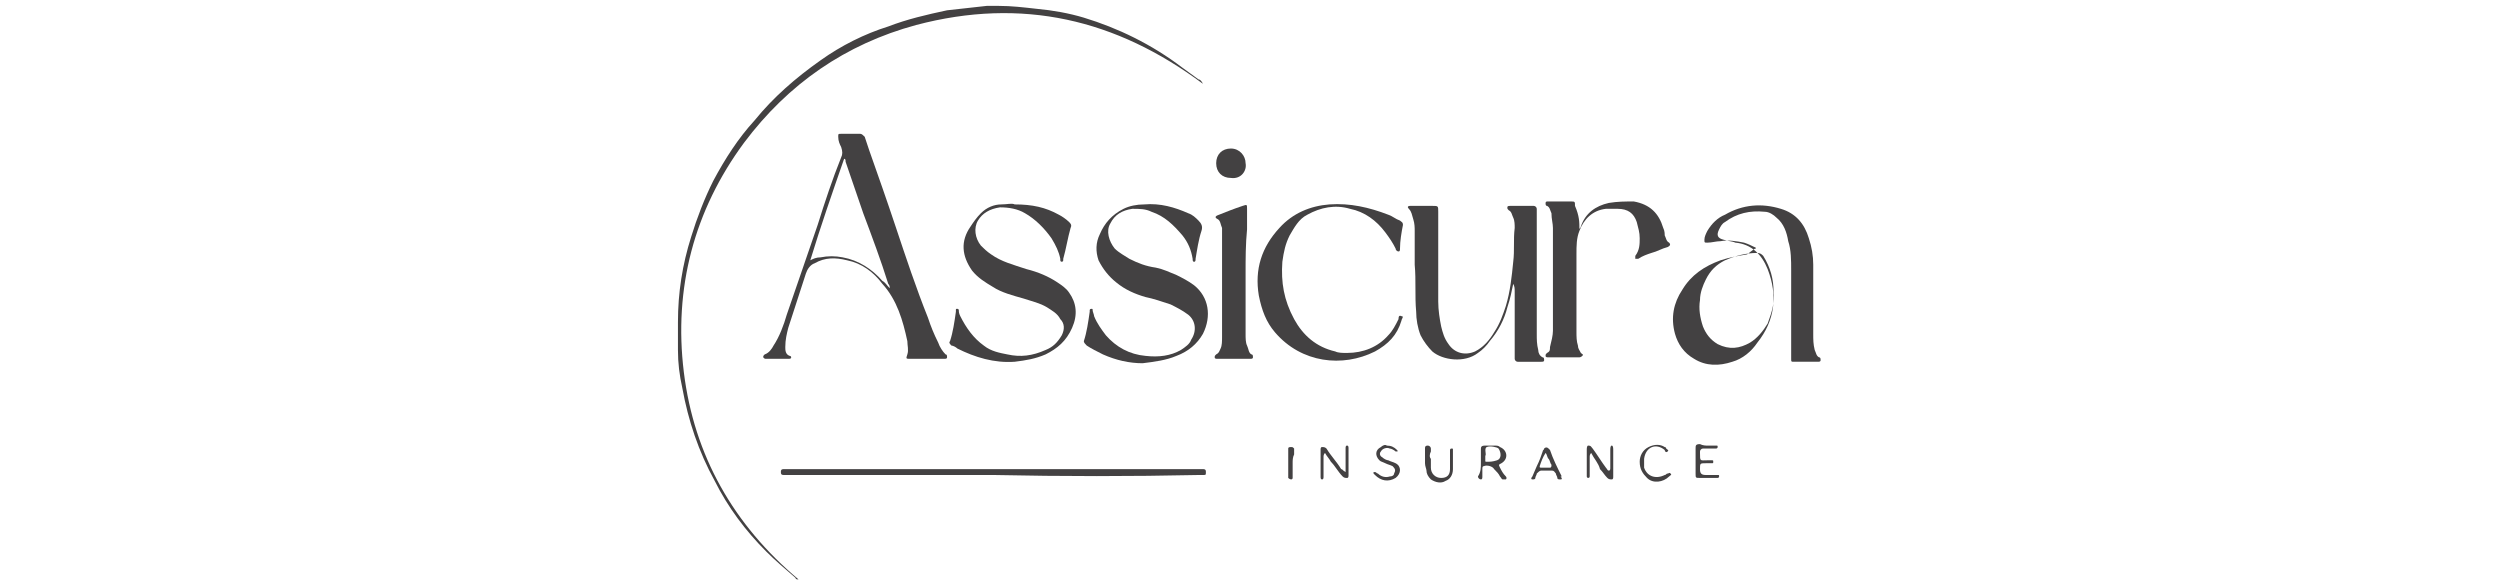 <svg xmlns="http://www.w3.org/2000/svg" xmlns:xlink="http://www.w3.org/1999/xlink" id="uuid-59aeaf29-6ad7-4f18-95b6-267e6673bd4e" x="0px" y="0px" width="170px" height="40px" viewBox="0 0 170 40" style="enable-background:new 0 0 170 40;" xml:space="preserve"><style type="text/css">	.st0{fill:#434142;}</style><path class="st0" d="M102.9,19.3c-0.1,0.5-0.2,1-0.4,1.6c-0.2,0.8-0.6,1.6-1.2,2.3c-0.2,0.3-0.5,0.6-0.8,0.8 c-0.9,0.7-2.4,0.5-3.1-0.1c-0.3-0.3-0.6-0.7-0.8-1.1c-0.2-0.5-0.3-1.1-0.3-1.6c-0.1-1.1,0-2.1-0.1-3.2c0-0.8,0-1.6,0-2.3 c0-0.2,0-0.5-0.1-0.8c-0.1-0.3-0.1-0.5-0.3-0.7c-0.1-0.1-0.1-0.2,0.1-0.2c0.1,0,0.2,0,0.2,0c0.4,0,0.9,0,1.3,0c0.4,0,0.4,0,0.4,0.4 c0,2,0,4.1,0,6.1c0,0.6,0.1,1.2,0.2,1.7c0.1,0.4,0.2,0.8,0.5,1.2c0.4,0.6,1.1,0.8,1.8,0.5c0.6-0.3,1-0.8,1.3-1.3 c0.4-0.6,0.6-1.2,0.8-1.8c0.3-1,0.4-2,0.5-3c0.1-0.8,0-1.5,0.1-2.3c0-0.2,0-0.5-0.1-0.7c-0.1-0.2-0.1-0.4-0.3-0.5 c-0.1-0.1-0.1-0.1-0.1-0.2c0-0.1,0.1-0.1,0.2-0.1c0.5,0,1.1,0,1.6,0c0.1,0,0.2,0.1,0.2,0.2c0,0.1,0,0.2,0,0.3c0,2.7,0,5.5,0,8.2 c0,0.4,0,0.7,0.1,1.1c0,0.2,0.1,0.4,0.3,0.5c0.1,0,0.1,0.1,0.1,0.2c0,0.1-0.1,0.1-0.2,0.1c-0.5,0-1.1,0-1.6,0c0,0,0,0,0,0 c-0.1,0-0.2-0.1-0.2-0.2c0-0.1,0-0.2,0-0.2c0-1.4,0-2.9,0-4.3C103,19.6,103,19.5,102.9,19.3L102.9,19.3z"></path><path class="st0" d="M62.9,24.4c-0.3,0-0.7,0-1,0c-0.3,0-0.3,0-0.2-0.3c0.1-0.3,0-0.6,0-0.9c-0.3-1.4-0.7-2.8-1.7-3.9 c-0.6-0.8-1.4-1.4-2.4-1.6c-0.8-0.2-1.5-0.2-2.2,0.2c-0.3,0.1-0.5,0.4-0.6,0.7c-0.4,1.2-0.8,2.5-1.2,3.7c-0.1,0.4-0.2,0.8-0.2,1.3 c0,0.2,0,0.5,0.3,0.6c0.1,0,0.1,0.1,0.1,0.1c0,0.1-0.1,0.1-0.2,0.1c-0.5,0-1,0-1.5,0c-0.1,0-0.1,0-0.2-0.1c0-0.1,0-0.1,0.1-0.2 c0.3-0.1,0.5-0.4,0.6-0.6c0.4-0.6,0.7-1.4,0.9-2.1c0.7-2,1.4-4.1,2.1-6.1c0.5-1.6,1-3.1,1.6-4.6c0.1-0.2,0.1-0.4,0-0.7 c-0.1-0.2-0.2-0.4-0.2-0.7c0-0.2,0-0.2,0.2-0.2c0.4,0,0.8,0,1.3,0c0.1,0,0.2,0.1,0.3,0.2c0.1,0.3,0.2,0.6,0.3,0.9 c0.6,1.7,1.2,3.4,1.8,5.2c0.7,2.1,1.4,4.2,2.2,6.2c0.2,0.6,0.4,1.1,0.7,1.7c0.1,0.3,0.3,0.6,0.5,0.8c0.1,0,0.1,0.1,0.1,0.2 c0,0.1-0.1,0.1-0.2,0.1C63.7,24.4,63.3,24.4,62.9,24.4L62.9,24.4L62.9,24.4z M60.5,19.6c0-0.1,0-0.2-0.1-0.3 c-0.5-1.6-1.1-3.2-1.7-4.8c-0.4-1.2-0.8-2.3-1.2-3.5c0-0.1,0-0.2-0.1-0.2c-0.8,2.3-1.6,4.6-2.3,6.9c0.2-0.1,0.4-0.2,0.7-0.2 c0.5-0.1,1-0.1,1.5,0c1.1,0.2,2,0.8,2.7,1.6C60.2,19.2,60.3,19.4,60.5,19.6L60.5,19.6z"></path><path class="st0" d="M119.4,16.9c0-0.1-0.1-0.1-0.1-0.1c-0.2-0.1-0.4-0.2-0.7-0.3c-0.5-0.1-1.1-0.2-1.6-0.1c-0.3,0-0.6,0.1-0.9,0.1 c-0.2,0-0.2,0-0.2-0.2c0-0.2,0.1-0.4,0.2-0.6c0.3-0.5,0.7-0.9,1.2-1.1c1.2-0.7,2.5-0.8,3.8-0.4c1,0.3,1.6,1,1.9,2 c0.2,0.6,0.3,1.2,0.3,1.8c0,1.5,0,3.1,0,4.7c0,0.4,0,0.7,0.1,1.1c0.1,0.2,0.1,0.4,0.3,0.5c0.1,0,0.1,0.1,0.1,0.2 c0,0.1-0.1,0.1-0.2,0.1c-0.5,0-1.1,0-1.6,0c-0.2,0-0.2,0-0.2-0.2c0-0.1,0-0.2,0-0.2c0-1.9,0-3.9,0-5.8c0-0.7,0-1.4-0.2-2 c-0.1-0.6-0.3-1.2-0.8-1.6c-0.2-0.2-0.5-0.4-0.8-0.4c-1-0.1-1.9,0.1-2.7,0.7c-0.2,0.1-0.3,0.3-0.4,0.5c-0.2,0.4-0.1,0.6,0.3,0.7 c0.3,0.1,0.6,0.1,0.8,0.2c1.1,0.1,1.8,0.8,2.2,1.8c0.7,1.8,0.5,3.5-0.7,5c-0.4,0.6-1,1.1-1.7,1.3c-0.9,0.3-1.8,0.3-2.6-0.2 c-0.7-0.4-1.1-1-1.3-1.7c-0.3-1.1-0.1-2.1,0.5-3c0.6-1,1.5-1.6,2.6-2c0.6-0.2,1.2-0.3,1.8-0.4C119.2,17,119.3,16.9,119.4,16.9 C119.4,16.9,119.4,16.9,119.4,16.9L119.4,16.9z M120.6,19.8c0-0.8-0.2-1.6-0.7-2.4c-0.1-0.1-0.2-0.2-0.4-0.2c-0.8,0-1.5,0.2-2.2,0.5 c-0.6,0.3-1,0.7-1.3,1.3c-0.2,0.4-0.4,0.9-0.4,1.4c-0.1,0.6,0,1.2,0.2,1.8c0.2,0.5,0.5,0.9,1,1.2c0.8,0.4,1.5,0.3,2.2-0.1 c0.5-0.3,0.9-0.8,1.2-1.3C120.5,21.2,120.7,20.5,120.6,19.8z"></path><path class="st0" d="M69,13.9c1.2,0,2.1,0.2,3,0.7c0.2,0.1,0.5,0.3,0.7,0.5c0.1,0.1,0.2,0.2,0.1,0.4c-0.2,0.7-0.3,1.4-0.5,2.1 c0,0,0,0,0,0.1c0,0,0,0.1-0.1,0.1c0,0-0.1,0-0.1-0.1c0,0,0-0.1,0-0.1c-0.1-0.5-0.3-0.9-0.6-1.4c-0.5-0.7-1.1-1.3-1.8-1.7 c-0.5-0.3-1.1-0.4-1.7-0.4c-0.7,0.1-1.2,0.4-1.5,0.9c-0.3,0.5-0.2,1.2,0.2,1.7c0.2,0.2,0.4,0.4,0.7,0.6c0.7,0.5,1.5,0.7,2.4,1 c0.8,0.2,1.5,0.5,2.1,0.9c0.3,0.2,0.6,0.4,0.8,0.7c0.5,0.7,0.6,1.5,0.2,2.4c-0.4,0.9-1,1.4-1.8,1.8c-0.7,0.3-1.3,0.4-2.1,0.5 c-1.4,0.1-2.7-0.3-3.9-0.9c-0.1-0.1-0.3-0.2-0.4-0.2c-0.1-0.1-0.2-0.2-0.1-0.3c0.2-0.6,0.3-1.3,0.4-2c0,0,0-0.1,0-0.1 c0-0.1,0-0.1,0.1-0.1c0.1,0,0.1,0.1,0.1,0.1c0,0.1,0,0.2,0.1,0.4c0.4,0.8,0.9,1.5,1.6,2c0.5,0.4,1.1,0.5,1.6,0.6 c0.9,0.2,1.7,0.1,2.6-0.3c0.5-0.2,0.8-0.5,1.1-1c0.2-0.4,0.2-0.8-0.1-1.1c-0.2-0.4-0.6-0.6-0.9-0.8c-0.5-0.3-1-0.4-1.6-0.6 c-0.7-0.2-1.5-0.4-2.1-0.8c-0.5-0.3-1-0.6-1.4-1.1c-0.7-1-0.8-2-0.1-3c0.2-0.3,0.4-0.6,0.7-0.9c0.4-0.4,0.9-0.6,1.4-0.6 C68.5,13.9,68.8,13.8,69,13.9L69,13.9z"></path><path class="st0" d="M77.7,24.7c-0.9,0-1.8-0.2-2.7-0.6c-0.4-0.2-0.8-0.4-1.1-0.6c-0.1-0.1-0.2-0.2-0.2-0.3c0.2-0.6,0.3-1.3,0.4-2 c0,0,0-0.1,0-0.1c0,0,0-0.1,0.1-0.1c0.1,0,0.1,0,0.1,0.1c0,0.1,0.1,0.3,0.1,0.4c0.2,0.5,0.5,0.9,0.8,1.3c0.7,0.8,1.6,1.3,2.7,1.4 c0.9,0.1,1.7,0,2.4-0.4c0.3-0.2,0.6-0.4,0.7-0.7c0.4-0.6,0.3-1.3-0.2-1.7c-0.4-0.3-0.8-0.5-1.2-0.7c-0.6-0.2-1.2-0.4-1.7-0.5 c-0.7-0.2-1.4-0.5-2-1c-0.5-0.4-0.9-0.9-1.2-1.5c-0.2-0.6-0.2-1.2,0.1-1.8c0.3-0.7,0.8-1.3,1.6-1.7c0.4-0.2,0.9-0.3,1.4-0.3 c1.1-0.1,2.1,0.2,3,0.6c0.3,0.1,0.5,0.3,0.7,0.5c0.2,0.2,0.3,0.4,0.2,0.7c-0.2,0.6-0.3,1.3-0.4,1.9c0,0.1,0,0.2-0.1,0.2 c-0.1,0-0.1-0.1-0.1-0.2C81,17,80.8,16.5,80.4,16c-0.6-0.7-1.2-1.3-2.1-1.6c-0.4-0.2-0.8-0.2-1.3-0.2c-0.7,0.1-1.2,0.4-1.5,1 c-0.3,0.5-0.1,1.2,0.3,1.7c0.3,0.3,0.7,0.5,1,0.7c0.6,0.3,1.1,0.5,1.8,0.6c0.5,0.1,0.9,0.3,1.4,0.5c0.4,0.2,0.8,0.4,1.2,0.7 c1,0.8,1.2,2.1,0.6,3.3c-0.4,0.7-1,1.2-1.8,1.5C79.3,24.5,78.5,24.6,77.7,24.7L77.7,24.7z"></path><path class="st0" d="M107.4,15.6c0-0.1,0.1-0.1,0.1-0.2c0.3-0.9,1-1.4,1.9-1.6c0.6-0.1,1.1-0.1,1.7-0.1c1.1,0.2,1.7,0.8,2,1.8 c0.1,0.2,0.1,0.4,0.1,0.5c0.1,0.2,0.1,0.4,0.3,0.5c0.1,0.1,0.1,0.2-0.1,0.3c-0.4,0.1-0.7,0.3-1.1,0.4c-0.3,0.1-0.6,0.2-0.9,0.4 c-0.1,0-0.1,0-0.2,0c0-0.1,0-0.1,0-0.2c0.3-0.4,0.3-0.8,0.3-1.2c0-0.4-0.1-0.7-0.2-1.1c-0.2-0.6-0.6-0.9-1.3-0.9c-0.2,0-0.5,0-0.8,0 c-0.9,0.1-1.5,0.7-1.8,1.5c-0.2,0.5-0.2,1-0.2,1.6c0,1.7,0,3.4,0,5.2c0,0.4,0,0.7,0.1,1c0,0.2,0.1,0.3,0.2,0.5 c0.1,0.1,0.2,0.1,0.1,0.2c-0.1,0.1-0.2,0.1-0.2,0.1c-0.6,0-1.1,0-1.7,0c-0.1,0-0.3,0-0.4,0c-0.1,0-0.2,0-0.2-0.1s0-0.1,0.1-0.2 c0.2-0.1,0.2-0.2,0.2-0.4c0.1-0.4,0.2-0.8,0.2-1.1c0-2.3,0-4.6,0-7c0-0.3-0.1-0.6-0.1-1c-0.1-0.2-0.1-0.4-0.3-0.5 c-0.1,0-0.1-0.1-0.1-0.2c0-0.1,0.1-0.1,0.1-0.1c0.1,0,0.1,0,0.1,0c0.5,0,1,0,1.5,0c0.3,0,0.3,0,0.3,0.3 C107.4,14.7,107.4,15.1,107.4,15.6C107.4,15.6,107.4,15.6,107.4,15.6L107.4,15.6z"></path><path class="st0" d="M81.8,5.7c-5.9-4.4-12.3-5.9-19.5-4c-4.8,1.3-8.7,4-11.7,8c-3.4,4.6-4.8,9.9-4.1,15.6 c0.7,5.7,3.4,10.4,7.8,14.1c-0.1,0-0.2,0-0.2-0.1c-0.7-0.6-1.4-1.2-2-1.8c-1.4-1.4-2.6-3-3.5-4.8c-1.1-2-1.8-4.1-2.2-6.3 c-0.2-0.9-0.3-1.7-0.3-2.6c0-0.6,0-1.2,0-1.9c0-2,0.3-3.9,0.9-5.8c0.4-1.3,0.9-2.6,1.5-3.8c0.8-1.5,1.7-2.9,2.8-4.1 c1.3-1.6,2.8-2.9,4.5-4.1c1.4-1,3-1.8,4.6-2.3c1.3-0.5,2.6-0.8,4-1.1c0.9-0.1,1.8-0.2,2.7-0.3c0.2,0,0.5,0,0.8,0 c0.9,0,1.7,0.1,2.6,0.2c1.1,0.1,2.2,0.3,3.2,0.6C76,1.9,78.3,3,80.4,4.6c0.4,0.3,0.7,0.5,1.1,0.8C81.6,5.4,81.7,5.5,81.8,5.7 L81.8,5.7z"></path><path class="st0" d="M91.6,24c1.1,0,2.1-0.4,2.8-1.2c0.3-0.3,0.5-0.7,0.7-1.1c0-0.1,0-0.3,0.2-0.2c0.2,0,0,0.2,0,0.3 c-0.3,1-0.9,1.6-1.8,2.1c-2.2,1.1-5,0.8-6.8-1.3c-0.6-0.7-0.9-1.5-1.1-2.5c-0.3-1.8,0.2-3.3,1.4-4.6c0.9-1,2.1-1.5,3.4-1.6 c1.4-0.1,2.7,0.2,4,0.7c0.3,0.1,0.5,0.3,0.8,0.4c0.1,0.1,0.2,0.1,0.2,0.3c-0.1,0.5-0.2,1.1-0.2,1.6c0,0.1,0,0.2-0.1,0.2 s-0.2-0.1-0.2-0.2c-0.2-0.4-0.4-0.7-0.7-1.1c-0.6-0.8-1.4-1.4-2.4-1.6c-1-0.3-2-0.1-2.9,0.4c-0.6,0.3-0.9,0.9-1.2,1.4 c-0.3,0.6-0.4,1.1-0.5,1.8c-0.1,1.4,0.1,2.6,0.8,3.9c0.6,1.1,1.5,1.9,2.8,2.2C91,24,91.3,24,91.6,24L91.6,24z"></path><path class="st0" d="M84.7,18.6c0,1.4,0,2.7,0,4.1c0,0.3,0,0.6,0.1,0.8c0.1,0.2,0.1,0.5,0.3,0.6c0.1,0,0.1,0.1,0.1,0.2 c0,0.1-0.1,0.1-0.2,0.1c-0.1,0-0.1,0-0.2,0c-0.6,0-1.3,0-1.9,0c-0.1,0-0.1,0-0.1,0c-0.1,0-0.2,0-0.2-0.1c0-0.1,0-0.1,0.1-0.2 c0.2-0.1,0.2-0.2,0.3-0.4c0.1-0.2,0.1-0.5,0.1-0.8c0-0.3,0-0.7,0-1c0-2,0-3.9,0-5.9c0-0.2,0-0.3,0-0.5c-0.1-0.2-0.1-0.5-0.3-0.6 s-0.2-0.2,0.1-0.3c0.5-0.2,1-0.4,1.6-0.6c0.3-0.1,0.3-0.1,0.3,0.2c0,0.5,0,0.9,0,1.4C84.7,16.6,84.7,17.6,84.7,18.6L84.7,18.6 L84.7,18.6z"></path><path class="st0" d="M67.6,32.3c-4.7,0-9.3,0-14,0c-0.1,0-0.2,0-0.3,0c-0.2,0-0.2-0.1-0.2-0.2c0-0.1,0-0.2,0.2-0.2 c0.1,0,0.2,0,0.2,0c9.4,0,18.7,0,28.1,0c0.1,0,0.2,0,0.2,0c0.2,0,0.2,0.1,0.2,0.2c0,0.2,0,0.2-0.2,0.2c-0.1,0-0.2,0-0.3,0 C76.9,32.4,72.3,32.4,67.6,32.3L67.6,32.3z"></path><path class="st0" d="M83.7,12.1c-0.6,0-1-0.4-1-1c0-0.6,0.4-1,1-1c0.6,0,1,0.5,1,1C84.8,11.6,84.4,12.2,83.7,12.1z"></path><path class="st0" d="M108.2,30.8c-0.1,0.1-0.1,0.2-0.1,0.3c0,0.4,0,0.7,0,1.1c0,0.1,0,0.2,0,0.2s0,0.1-0.1,0.1 c-0.1,0-0.1-0.1-0.1-0.1c0,0,0-0.1,0-0.2c0-0.5,0-1.1,0-1.6c0-0.1,0-0.3,0.1-0.3c0.2,0,0.2,0.1,0.3,0.2c0.3,0.4,0.6,0.9,0.9,1.3 c0.1,0.1,0.1,0.2,0.2,0.2c0.1,0,0.1-0.1,0.1-0.2c0-0.4,0-0.8,0-1.2c0-0.1,0-0.3,0.1-0.3s0.1,0.2,0.1,0.3c0,0.6,0,1.1,0,1.7 c0,0,0,0,0,0.1c0,0.1,0,0.2-0.1,0.2c-0.1,0-0.2,0-0.3-0.1c-0.2-0.2-0.3-0.4-0.5-0.6C108.7,31.5,108.4,31.2,108.2,30.8L108.2,30.8z"></path><path class="st0" d="M100.7,31.5c0-0.3,0-0.6,0-0.9c0-0.2,0-0.3,0.3-0.3c0.2,0,0.4,0,0.6,0c0.2,0,0.3,0,0.4,0.1 c0.5,0.2,0.6,0.8,0.1,1.1c-0.2,0.1-0.2,0.1-0.1,0.3c0.1,0.2,0.2,0.4,0.4,0.6c0,0,0.1,0.1,0,0.2c0,0-0.1,0-0.2,0 c-0.1,0-0.1-0.1-0.2-0.2c-0.1-0.2-0.2-0.3-0.4-0.5c-0.1-0.2-0.5-0.3-0.7-0.2c-0.1,0-0.1,0.1-0.1,0.2c0,0.2,0,0.3,0,0.5 c0,0.1,0,0.2-0.1,0.2c-0.1,0-0.2-0.1-0.2-0.2C100.7,32.1,100.7,31.8,100.7,31.5L100.7,31.5L100.7,31.5z M101,31L101,31 c0,0.1,0,0.2,0,0.3c0,0.1,0,0.1,0.1,0.1c0.2,0,0.4,0,0.7-0.1c0.3-0.1,0.3-0.5,0.1-0.8c-0.1-0.1-0.6-0.2-0.8-0.1S101.1,30.9,101,31 C101,31,101,31,101,31L101,31z"></path><path class="st0" d="M116.1,30.3c0.2,0,0.4,0,0.6,0c0.1,0,0.1,0,0.1,0.1c0,0.1-0.1,0.1-0.1,0.1c-0.2,0-0.4,0-0.6,0 c-0.1,0-0.2,0-0.3,0s-0.2,0.1-0.2,0.2c0,0,0,0,0,0.1c0,0.6,0,0.5,0.5,0.5c0.1,0,0.2,0,0.3,0c0.1,0,0.1,0,0.1,0.1 c0,0.1,0,0.1-0.1,0.1c-0.1,0-0.2,0-0.4,0c-0.4,0-0.4,0-0.4,0.4c0,0.3,0.1,0.4,0.4,0.4c0.2,0,0.4,0,0.6,0c0.1,0,0.1,0,0.2,0 c0.1,0,0.1,0,0.1,0.1c0,0.1-0.1,0.1-0.1,0.1c0,0-0.1,0-0.1,0c-0.3,0-0.7,0-1.1,0c-0.3,0-0.3,0-0.3-0.3c0-0.6,0-1.1,0-1.7 c0-0.2,0-0.3,0.3-0.3C115.8,30.3,116,30.3,116.1,30.3L116.1,30.3L116.1,30.3z"></path><path class="st0" d="M91.5,32.1c0-0.3,0-0.5,0-0.8c0-0.2,0-0.5,0-0.8c0-0.1,0-0.2,0.1-0.2c0.1,0,0.1,0.1,0.1,0.2c0,0.6,0,1.2,0,1.8 c0,0.1,0,0.2-0.1,0.2c-0.1,0-0.2,0-0.3-0.1c-0.3-0.3-0.5-0.7-0.8-1c-0.1-0.2-0.3-0.4-0.4-0.6C90,30.9,90,31,90,31.1 c0,0.4,0,0.9,0,1.3c0,0.1,0,0.2-0.1,0.2c-0.1,0-0.1-0.1-0.1-0.2c0-0.6,0-1.2,0-1.8c0-0.1,0-0.2,0.1-0.2c0.1,0,0.2,0,0.3,0.1 c0.3,0.5,0.7,0.9,1,1.4C91.3,31.9,91.3,32,91.5,32.1L91.5,32.1z"></path><path class="st0" d="M94.3,30.3c0.3,0,0.5,0.1,0.7,0.3c0,0,0.1,0.1,0,0.1c0,0-0.1,0-0.1,0c-0.1-0.1-0.3-0.2-0.4-0.2 c-0.2-0.1-0.5,0-0.6,0.2c-0.1,0.1-0.1,0.3,0.1,0.4c0.1,0.1,0.3,0.2,0.4,0.2c0.2,0.1,0.3,0.1,0.5,0.2c0.4,0.2,0.4,0.7,0,1 c-0.5,0.3-1,0.2-1.4-0.2c0,0-0.1-0.1-0.1-0.1c0,0,0-0.1,0-0.1c0,0,0.1,0,0.1,0c0.1,0,0.1,0.1,0.2,0.1c0.2,0.2,0.5,0.3,0.8,0.2 c0.2,0,0.3-0.1,0.3-0.2c0.1-0.2,0.1-0.3-0.1-0.5c-0.2-0.1-0.3-0.1-0.5-0.2c-0.2-0.1-0.3-0.1-0.4-0.2c-0.3-0.3-0.3-0.7,0.1-0.9 C94,30.3,94.2,30.2,94.3,30.3z"></path><path class="st0" d="M106.2,32.5c0,0.1,0,0.1-0.1,0.1c-0.1,0-0.2,0-0.2-0.1c0-0.1-0.1-0.2-0.1-0.3c-0.1-0.1-0.1-0.2-0.3-0.2 c-0.2,0-0.5,0-0.7,0c-0.1,0-0.2,0.1-0.3,0.2c0,0.1-0.1,0.2-0.1,0.3c0,0.1-0.1,0.1-0.2,0.1c-0.1,0-0.1-0.1,0-0.2 c0.1-0.2,0.2-0.5,0.3-0.7c0.2-0.4,0.3-0.7,0.4-1c0-0.1,0.1-0.1,0.1-0.2c0.1-0.1,0.2-0.1,0.3,0c0,0,0.1,0.1,0.1,0.1 c0.2,0.6,0.5,1.2,0.8,1.8C106.1,32.4,106.1,32.4,106.2,32.5L106.2,32.5z M105.1,30.8c-0.2,0.3-0.3,0.6-0.4,0.9c0,0.1,0,0.1,0.1,0.1 c0.2,0,0.4,0,0.6,0c0.1,0,0.1-0.1,0.1-0.2c-0.1-0.1-0.1-0.3-0.2-0.4C105.2,31.1,105.2,30.9,105.1,30.8z"></path><path class="st0" d="M97.3,31.2c0,0.2,0,0.4,0,0.6c0,0.4,0.3,0.7,0.7,0.7c0.4,0,0.6-0.2,0.6-0.6c0-0.4,0-0.8,0-1.1 c0-0.1,0-0.2,0-0.2c0,0,0-0.1,0.1-0.1c0.1,0,0.1,0,0.1,0.1s0,0.1,0,0.2c0,0.4,0,0.8,0,1.1c0,0.4-0.2,0.7-0.5,0.8 c-0.3,0.2-0.7,0.1-1-0.1C97.1,32.4,97,32.2,97,32c0-0.1-0.1-0.3-0.1-0.5c0-0.3,0-0.7,0-1c0-0.1,0-0.2,0.2-0.2c0.1,0,0.2,0.1,0.2,0.2 c0,0.1,0,0.1,0,0.2C97.2,30.9,97.2,31.1,97.3,31.2L97.3,31.2L97.3,31.2z"></path><path class="st0" d="M111.5,31.4c0-0.4,0.2-0.8,0.6-1c0.4-0.2,0.8-0.2,1.1,0c0.1,0,0.1,0.1,0.1,0.1c0.1,0.1,0.2,0.1,0.1,0.2 c-0.1,0.1-0.2,0-0.2-0.1c-0.6-0.5-1.3-0.2-1.4,0.6c0,0.2,0,0.4,0,0.6c0.2,0.6,0.8,0.8,1.4,0.5c0.1,0,0.1-0.1,0.2-0.1 c0.1,0,0.1-0.1,0.2,0c0.1,0.1,0,0.1-0.1,0.2c-0.4,0.4-1.1,0.5-1.5,0.1C111.7,32.2,111.5,31.9,111.5,31.4L111.5,31.4z"></path><path class="st0" d="M87.9,31.5c0,0.3,0,0.5,0,0.8c0,0.1,0,0.2,0,0.2c0,0.1-0.1,0.1-0.1,0.1s-0.1,0-0.2-0.1c0,0,0-0.1,0-0.1 c0-0.6,0-1.2,0-1.8c0,0,0-0.1,0-0.1c0-0.1,0.1-0.1,0.2-0.1c0.1,0,0.1,0,0.2,0.1c0,0.1,0,0.3,0,0.4C87.9,31.1,87.9,31.3,87.9,31.5 L87.9,31.5z"></path></svg>